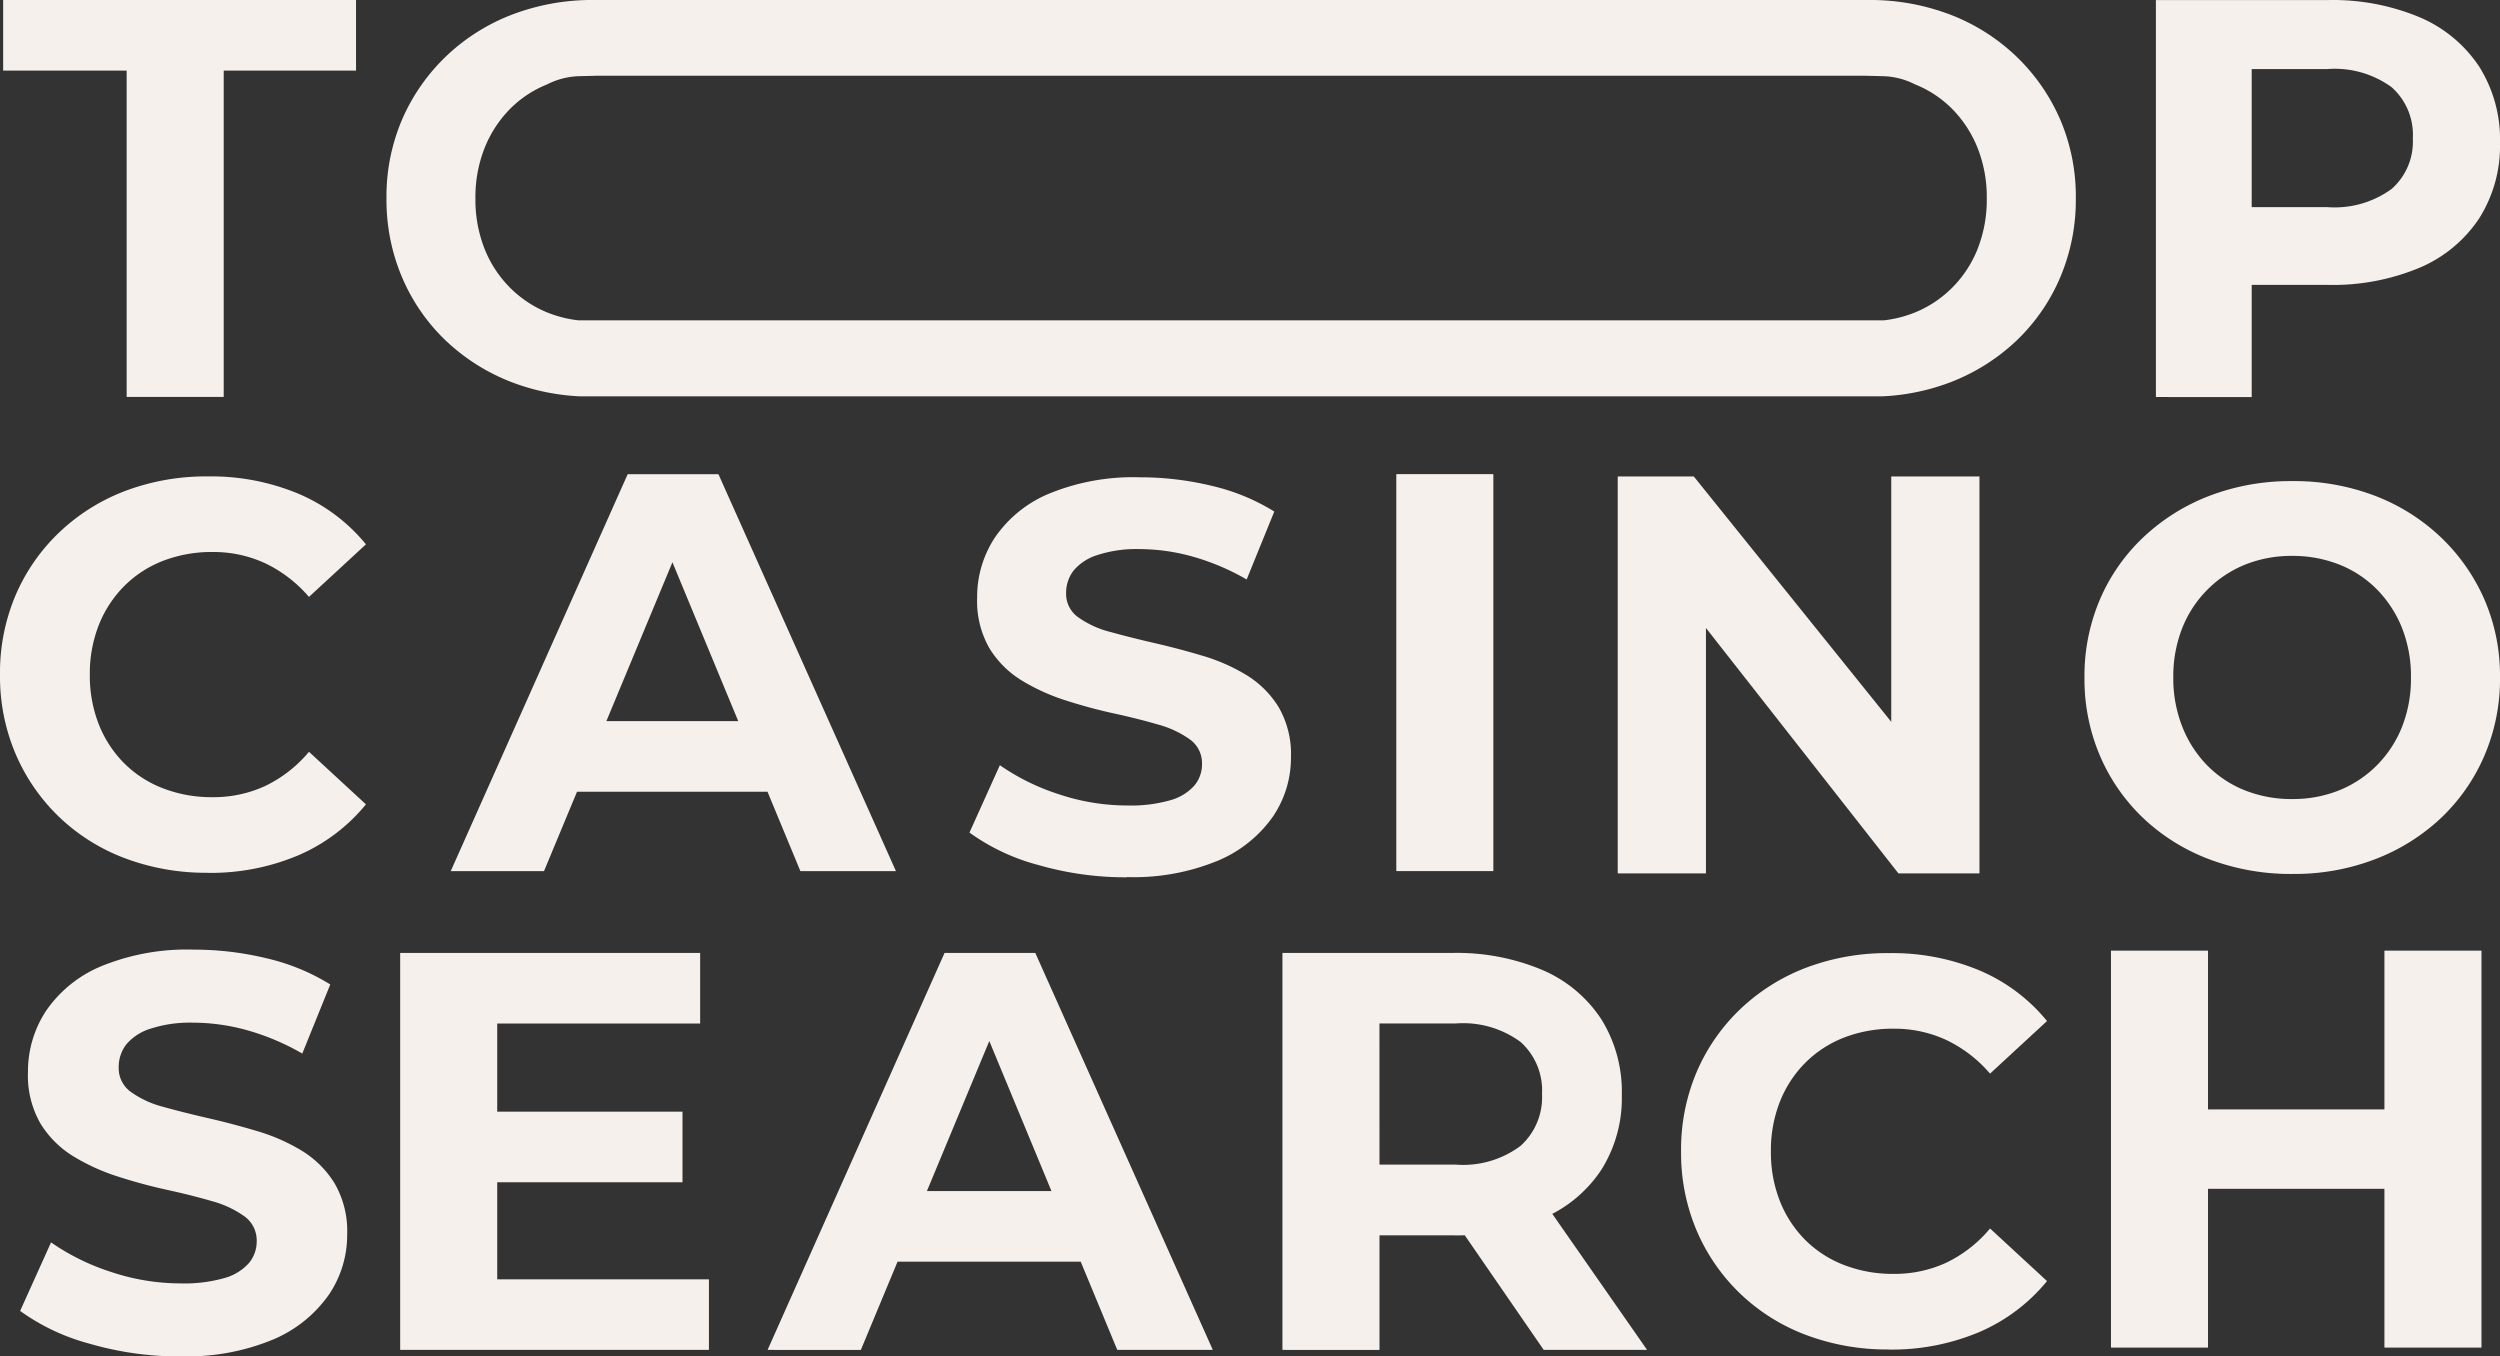 <svg id="Component_47_1" data-name="Component 47 – 1" xmlns="http://www.w3.org/2000/svg" xmlns:xlink="http://www.w3.org/1999/xlink" width="103.917" height="56.382" viewBox="0 0 103.917 56.382">
  <rect x="0" y="0" width="103.917" height="56.382" fill="#333333" stroke="none"/>
  <defs>
    <clipPath id="clip-path">
      <path id="Path_774" data-name="Path 774" d="M0-227.069H103.917v-56.382H0Z" transform="translate(0 283.451)" fill="#f6f0ec"/>
    </clipPath>
  </defs>
  <g id="Group_523" data-name="Group 523" transform="translate(18.735 19.708)">
    <path id="Path_769" data-name="Path 769" d="M0-66.464l7.356-16.5h3.772l7.379,16.5H14.535L8.458-81.133H9.977l-6.1,14.669Zm3.613-3.3L4.638-72.7h8.587l1.049,2.934Z" transform="translate(0 82.967)" fill="#f6f0ec"/>
  </g>
  <path id="Path_770" data-name="Path 770" d="M291.786-184.371h4.034v16.5h-4.034Z" transform="translate(-233.746 204.079)" fill="#f6f0ec"/>
  <g id="Group_524" data-name="Group 524" transform="translate(67.244 19.804)">
    <path id="Path_771" data-name="Path 771" d="M-45.786,0V10.2L-53.994,0h-3.161V16.5h3.667V6.3l8,10.2h3.369V0Z" transform="translate(57.155)" fill="#f6f0ec"/>
  </g>
  <g id="Group_527" data-name="Group 527" clip-path="url(#clip-path)">
    <g id="Group_525" data-name="Group 525" transform="translate(86.637 19.995)">
      <path id="Path_772" data-name="Path 772" d="M-34.888-65.779a9.6,9.6,0,0,1-3.463-.609A8.192,8.192,0,0,1-41.1-68.1a7.816,7.816,0,0,1-1.8-2.594,8.1,8.1,0,0,1-.643-3.249,8.1,8.1,0,0,1,.643-3.248,7.741,7.741,0,0,1,1.816-2.594A8.341,8.341,0,0,1-38.34-81.5a9.445,9.445,0,0,1,3.429-.609,9.423,9.423,0,0,1,3.44.609,8.249,8.249,0,0,1,2.73,1.714,8.008,8.008,0,0,1,1.816,2.583,7.966,7.966,0,0,1,.654,3.26,8.066,8.066,0,0,1-.654,3.26,7.815,7.815,0,0,1-1.816,2.594,8.342,8.342,0,0,1-2.73,1.7,9.363,9.363,0,0,1-3.418.609m-.023-3.113a5.15,5.15,0,0,0,1.951-.361,4.676,4.676,0,0,0,1.568-1.038,4.738,4.738,0,0,0,1.049-1.6,5.451,5.451,0,0,0,.372-2.053A5.455,5.455,0,0,0-30.342-76a4.833,4.833,0,0,0-1.038-1.6,4.542,4.542,0,0,0-1.568-1.038A5.244,5.244,0,0,0-34.911-79a5.155,5.155,0,0,0-1.951.361A4.68,4.68,0,0,0-38.43-77.6,4.739,4.739,0,0,0-39.479-76a5.451,5.451,0,0,0-.372,2.053,5.474,5.474,0,0,0,.372,2.042,4.8,4.8,0,0,0,1.038,1.613,4.527,4.527,0,0,0,1.568,1.038,5.232,5.232,0,0,0,1.962.361" transform="translate(43.551 82.112)" fill="#f6f0ec"/>
    </g>
    <g id="Group_526" data-name="Group 526" transform="translate(0.84 39.472)">
      <path id="Path_773" data-name="Path 773" d="M-26.808-68.1a13.337,13.337,0,0,1-3.76-.526,8.8,8.8,0,0,1-2.9-1.366l1.285-2.849a9.367,9.367,0,0,0,2.487,1.226,9.134,9.134,0,0,0,2.908.479,6.042,6.042,0,0,0,1.81-.222,2.118,2.118,0,0,0,1.016-.619,1.392,1.392,0,0,0,.327-.911,1.232,1.232,0,0,0-.514-1.039,4.221,4.221,0,0,0-1.355-.631q-.841-.245-1.857-.467t-2.032-.549a8.586,8.586,0,0,1-1.857-.841,4.128,4.128,0,0,1-1.366-1.355,3.992,3.992,0,0,1-.526-2.149,4.56,4.56,0,0,1,.759-2.557,5.193,5.193,0,0,1,2.289-1.845,9.378,9.378,0,0,1,3.842-.689,12.868,12.868,0,0,1,3.036.362,8.776,8.776,0,0,1,2.639,1.086L-21.74-80.69a9.963,9.963,0,0,0-2.289-.969,8.419,8.419,0,0,0-2.242-.315,5.307,5.307,0,0,0-1.8.257,2.124,2.124,0,0,0-1,.666,1.543,1.543,0,0,0-.3.946,1.209,1.209,0,0,0,.514,1.016,4.054,4.054,0,0,0,1.355.619q.841.234,1.857.467t2.032.537a7.88,7.88,0,0,1,1.857.817A4.135,4.135,0,0,1-20.4-75.3a3.949,3.949,0,0,1,.526,2.125,4.418,4.418,0,0,1-.771,2.523,5.383,5.383,0,0,1-2.3,1.845,9.3,9.3,0,0,1-3.865.7" transform="translate(33.465 85.011)" fill="#f6f0ec"/>
    </g>
  </g>
  <g id="Group_528" data-name="Group 528" transform="translate(16.634 39.608)">
    <path id="Path_775" data-name="Path 775" d="M-16.247-54.648h8.8v2.934H-20.281v-16.5H-7.812v2.934h-8.435Zm-.367-6.968h8.068v2.934h-8.068Z" transform="translate(20.281 68.217)" fill="#f6f0ec"/>
  </g>
  <g id="Group_529" data-name="Group 529" transform="translate(31.906 39.608)">
    <path id="Path_776" data-name="Path 776" d="M0-66.464l7.356-16.5h3.772l7.379,16.5H14.535L8.458-81.133H9.977l-6.1,14.67Zm3.613-3.667,1.026-2.934h8.587l1.049,2.934Z" transform="translate(0 82.967)" fill="#f6f0ec"/>
  </g>
  <g id="Group_532" data-name="Group 532" clip-path="url(#clip-path)">
    <g id="Group_530" data-name="Group 530" transform="translate(53.307 39.608)">
      <path id="Path_777" data-name="Path 777" d="M0-66.464v-16.5H7.041a9.149,9.149,0,0,1,3.765.709,5.518,5.518,0,0,1,2.44,2.033,5.681,5.681,0,0,1,.86,3.161,5.578,5.578,0,0,1-.86,3.125,5.47,5.47,0,0,1-2.44,2.01,9.283,9.283,0,0,1-3.765.7h-4.8l1.793-1.736v6.5Zm4.034-5.874L2.3-74.165H7.208A3.986,3.986,0,0,0,9.9-74.947a2.716,2.716,0,0,0,.89-2.152,2.709,2.709,0,0,0-.89-2.164,4.031,4.031,0,0,0-2.693-.77H2.3l1.732-1.852Zm6.826,5.874L6.565-72.7h4.247l4.344,6.234Z" transform="translate(0 82.967)" fill="#f6f0ec"/>
    </g>
    <g id="Group_531" data-name="Group 531" transform="translate(69.877 39.607)">
      <path id="Path_778" data-name="Path 778" d="M-34.757-66.394a9.544,9.544,0,0,1-3.427-.6,8.045,8.045,0,0,1-2.744-1.719,7.974,7.974,0,0,1-1.81-2.619,8.242,8.242,0,0,1-.649-3.3,8.246,8.246,0,0,1,.649-3.3,7.9,7.9,0,0,1,1.822-2.618,8.2,8.2,0,0,1,2.744-1.719,9.519,9.519,0,0,1,3.438-.6,9.421,9.421,0,0,1,3.746.717,7.3,7.3,0,0,1,2.812,2.106l-2.368,2.186a5.547,5.547,0,0,0-1.822-1.4,5.117,5.117,0,0,0-2.186-.467,5.594,5.594,0,0,0-2.049.364,4.647,4.647,0,0,0-1.617,1.047,4.786,4.786,0,0,0-1.059,1.617,5.505,5.505,0,0,0-.376,2.072,5.5,5.5,0,0,0,.376,2.072,4.779,4.779,0,0,0,1.059,1.617A4.637,4.637,0,0,0-36.6-69.9a5.59,5.59,0,0,0,2.049.364A5.112,5.112,0,0,0-32.366-70a5.42,5.42,0,0,0,1.822-1.423l2.368,2.186a7.4,7.4,0,0,1-2.812,2.118,9.352,9.352,0,0,1-3.768.729" transform="translate(43.387 82.88)" fill="#f6f0ec"/>
    </g>
  </g>
  <path id="Path_780" data-name="Path 780" d="M445.16-68.308h-4.034v-16.5h4.034Zm7.7-6.6h-8.068v-3.3h8.068Zm-.367-9.9h4.034v16.5h-4.034Z" transform="translate(-353.38 124.323)" fill="#f6f0ec"/>
  <g id="Group_535" data-name="Group 535" clip-path="url(#clip-path)">
    <g id="Group_533" data-name="Group 533" transform="translate(0 19.792)">
      <path id="Path_781" data-name="Path 781" d="M-34.757-66.394a9.541,9.541,0,0,1-3.427-.6,8.044,8.044,0,0,1-2.744-1.719,7.976,7.976,0,0,1-1.81-2.619,8.242,8.242,0,0,1-.649-3.3,8.245,8.245,0,0,1,.649-3.3,7.9,7.9,0,0,1,1.822-2.618,8.2,8.2,0,0,1,2.744-1.719,9.519,9.519,0,0,1,3.438-.6,9.418,9.418,0,0,1,3.746.717,7.3,7.3,0,0,1,2.812,2.106l-2.368,2.186a5.547,5.547,0,0,0-1.822-1.4,5.117,5.117,0,0,0-2.186-.467,5.594,5.594,0,0,0-2.049.364,4.646,4.646,0,0,0-1.617,1.047,4.786,4.786,0,0,0-1.059,1.617,5.505,5.505,0,0,0-.376,2.072,5.5,5.5,0,0,0,.376,2.072,4.779,4.779,0,0,0,1.059,1.617A4.638,4.638,0,0,0-36.6-69.9a5.59,5.59,0,0,0,2.049.364A5.111,5.111,0,0,0-32.366-70a5.42,5.42,0,0,0,1.822-1.423l2.368,2.186a7.405,7.405,0,0,1-2.812,2.118,9.353,9.353,0,0,1-3.768.729" transform="translate(43.387 82.88)" fill="#f6f0ec"/>
    </g>
    <g id="Group_534" data-name="Group 534" transform="translate(40.298 19.846)">
      <path id="Path_782" data-name="Path 782" d="M-26.351-66.94a13.1,13.1,0,0,1-3.7-.517A8.644,8.644,0,0,1-32.894-68.8l1.263-2.8a9.205,9.205,0,0,0,2.445,1.205,8.982,8.982,0,0,0,2.858.47,5.951,5.951,0,0,0,1.779-.218,2.08,2.08,0,0,0,1-.608,1.368,1.368,0,0,0,.321-.9,1.213,1.213,0,0,0-.505-1.022,4.15,4.15,0,0,0-1.332-.62q-.826-.241-1.825-.459t-2-.54a8.436,8.436,0,0,1-1.825-.826,4.056,4.056,0,0,1-1.343-1.332,3.925,3.925,0,0,1-.517-2.112,4.481,4.481,0,0,1,.746-2.514,5.1,5.1,0,0,1,2.25-1.814,9.213,9.213,0,0,1,3.777-.677,12.639,12.639,0,0,1,2.984.356,8.624,8.624,0,0,1,2.594,1.067l-1.148,2.824a9.782,9.782,0,0,0-2.25-.953,8.275,8.275,0,0,0-2.2-.31,5.217,5.217,0,0,0-1.768.252,2.085,2.085,0,0,0-.987.654,1.517,1.517,0,0,0-.3.93,1.188,1.188,0,0,0,.505,1,3.989,3.989,0,0,0,1.332.608q.826.229,1.825.459t2,.528a7.739,7.739,0,0,1,1.825.8,4.066,4.066,0,0,1,1.343,1.331,3.882,3.882,0,0,1,.516,2.089,4.343,4.343,0,0,1-.758,2.48,5.292,5.292,0,0,1-2.261,1.813,9.143,9.143,0,0,1-3.8.689" transform="translate(32.894 83.561)" fill="#f6f0ec"/>
    </g>
  </g>
  <g id="Group_536" data-name="Group 536" transform="translate(0.131 0)">
    <path id="Path_784" data-name="Path 784" d="M0,0V2.934H5.134V16.5H9.168V2.934h5.5V0Z" fill="#f6f0ec"/>
  </g>
  <g id="Group_539" data-name="Group 539" clip-path="url(#clip-path)">
    <g id="Group_537" data-name="Group 537" transform="translate(89.614 0)">
      <path id="Path_785" data-name="Path 785" d="M0-66.464v-16.5H7.14a9.348,9.348,0,0,1,3.817.712,5.58,5.58,0,0,1,2.474,2.043,5.67,5.67,0,0,1,.872,3.176,5.627,5.627,0,0,1-.872,3.153,5.577,5.577,0,0,1-2.474,2.043,9.341,9.341,0,0,1-3.817.712H2.212l1.77-1.764v6.428Zm3.982-6.074L2.266-74.357H7.128a4.019,4.019,0,0,0,2.67-.756,2.622,2.622,0,0,0,.882-2.1A2.65,2.65,0,0,0,9.8-79.341a4.021,4.021,0,0,0-2.67-.756H2.266l1.716-1.819Z" transform="translate(0 82.967)" fill="#f6f0ec"/>
    </g>
    <g id="Group_538" data-name="Group 538" transform="translate(16.063 0)">
      <path id="Path_786" data-name="Path 786" d="M-280.171-19.962a8.086,8.086,0,0,0-1.816-2.609,8.241,8.241,0,0,0-2.729-1.732,9.345,9.345,0,0,0-3.44-.615l-26.47,0-26.47,0a9.345,9.345,0,0,0-3.44.615,8.243,8.243,0,0,0-2.73,1.732,8.088,8.088,0,0,0-1.816,2.609,8.117,8.117,0,0,0-.654,3.293,8.22,8.22,0,0,0,.654,3.293,7.891,7.891,0,0,0,1.816,2.621,8.331,8.331,0,0,0,2.73,1.721,9.08,9.08,0,0,0,2.839.59v0h54.143v0a9.081,9.081,0,0,0,2.839-.59,8.329,8.329,0,0,0,2.729-1.721,7.889,7.889,0,0,0,1.816-2.621,8.22,8.22,0,0,0,.654-3.293,8.117,8.117,0,0,0-.654-3.293m-3.418,5.367a4.789,4.789,0,0,1-1.049,1.618,4.669,4.669,0,0,1-1.568,1.048,4.874,4.874,0,0,1-1.3.327H-341.75a4.875,4.875,0,0,1-1.3-.327,4.671,4.671,0,0,1-1.568-1.048,4.791,4.791,0,0,1-1.049-1.618,5.554,5.554,0,0,1-.372-2.074,5.557,5.557,0,0,1,.372-2.074,4.884,4.884,0,0,1,1.038-1.618,4.535,4.535,0,0,1,1.568-1.048,3.1,3.1,0,0,1,1.361-.343c.038,0,.674-.018.712-.017h52.72c.037,0,.674.016.712.017a3.1,3.1,0,0,1,1.361.343,4.538,4.538,0,0,1,1.568,1.048,4.888,4.888,0,0,1,1.038,1.618,5.557,5.557,0,0,1,.372,2.074,5.554,5.554,0,0,1-.372,2.074" transform="translate(349.738 24.918)" fill="#f6f0ec"/>
    </g>
  </g>
</svg>
